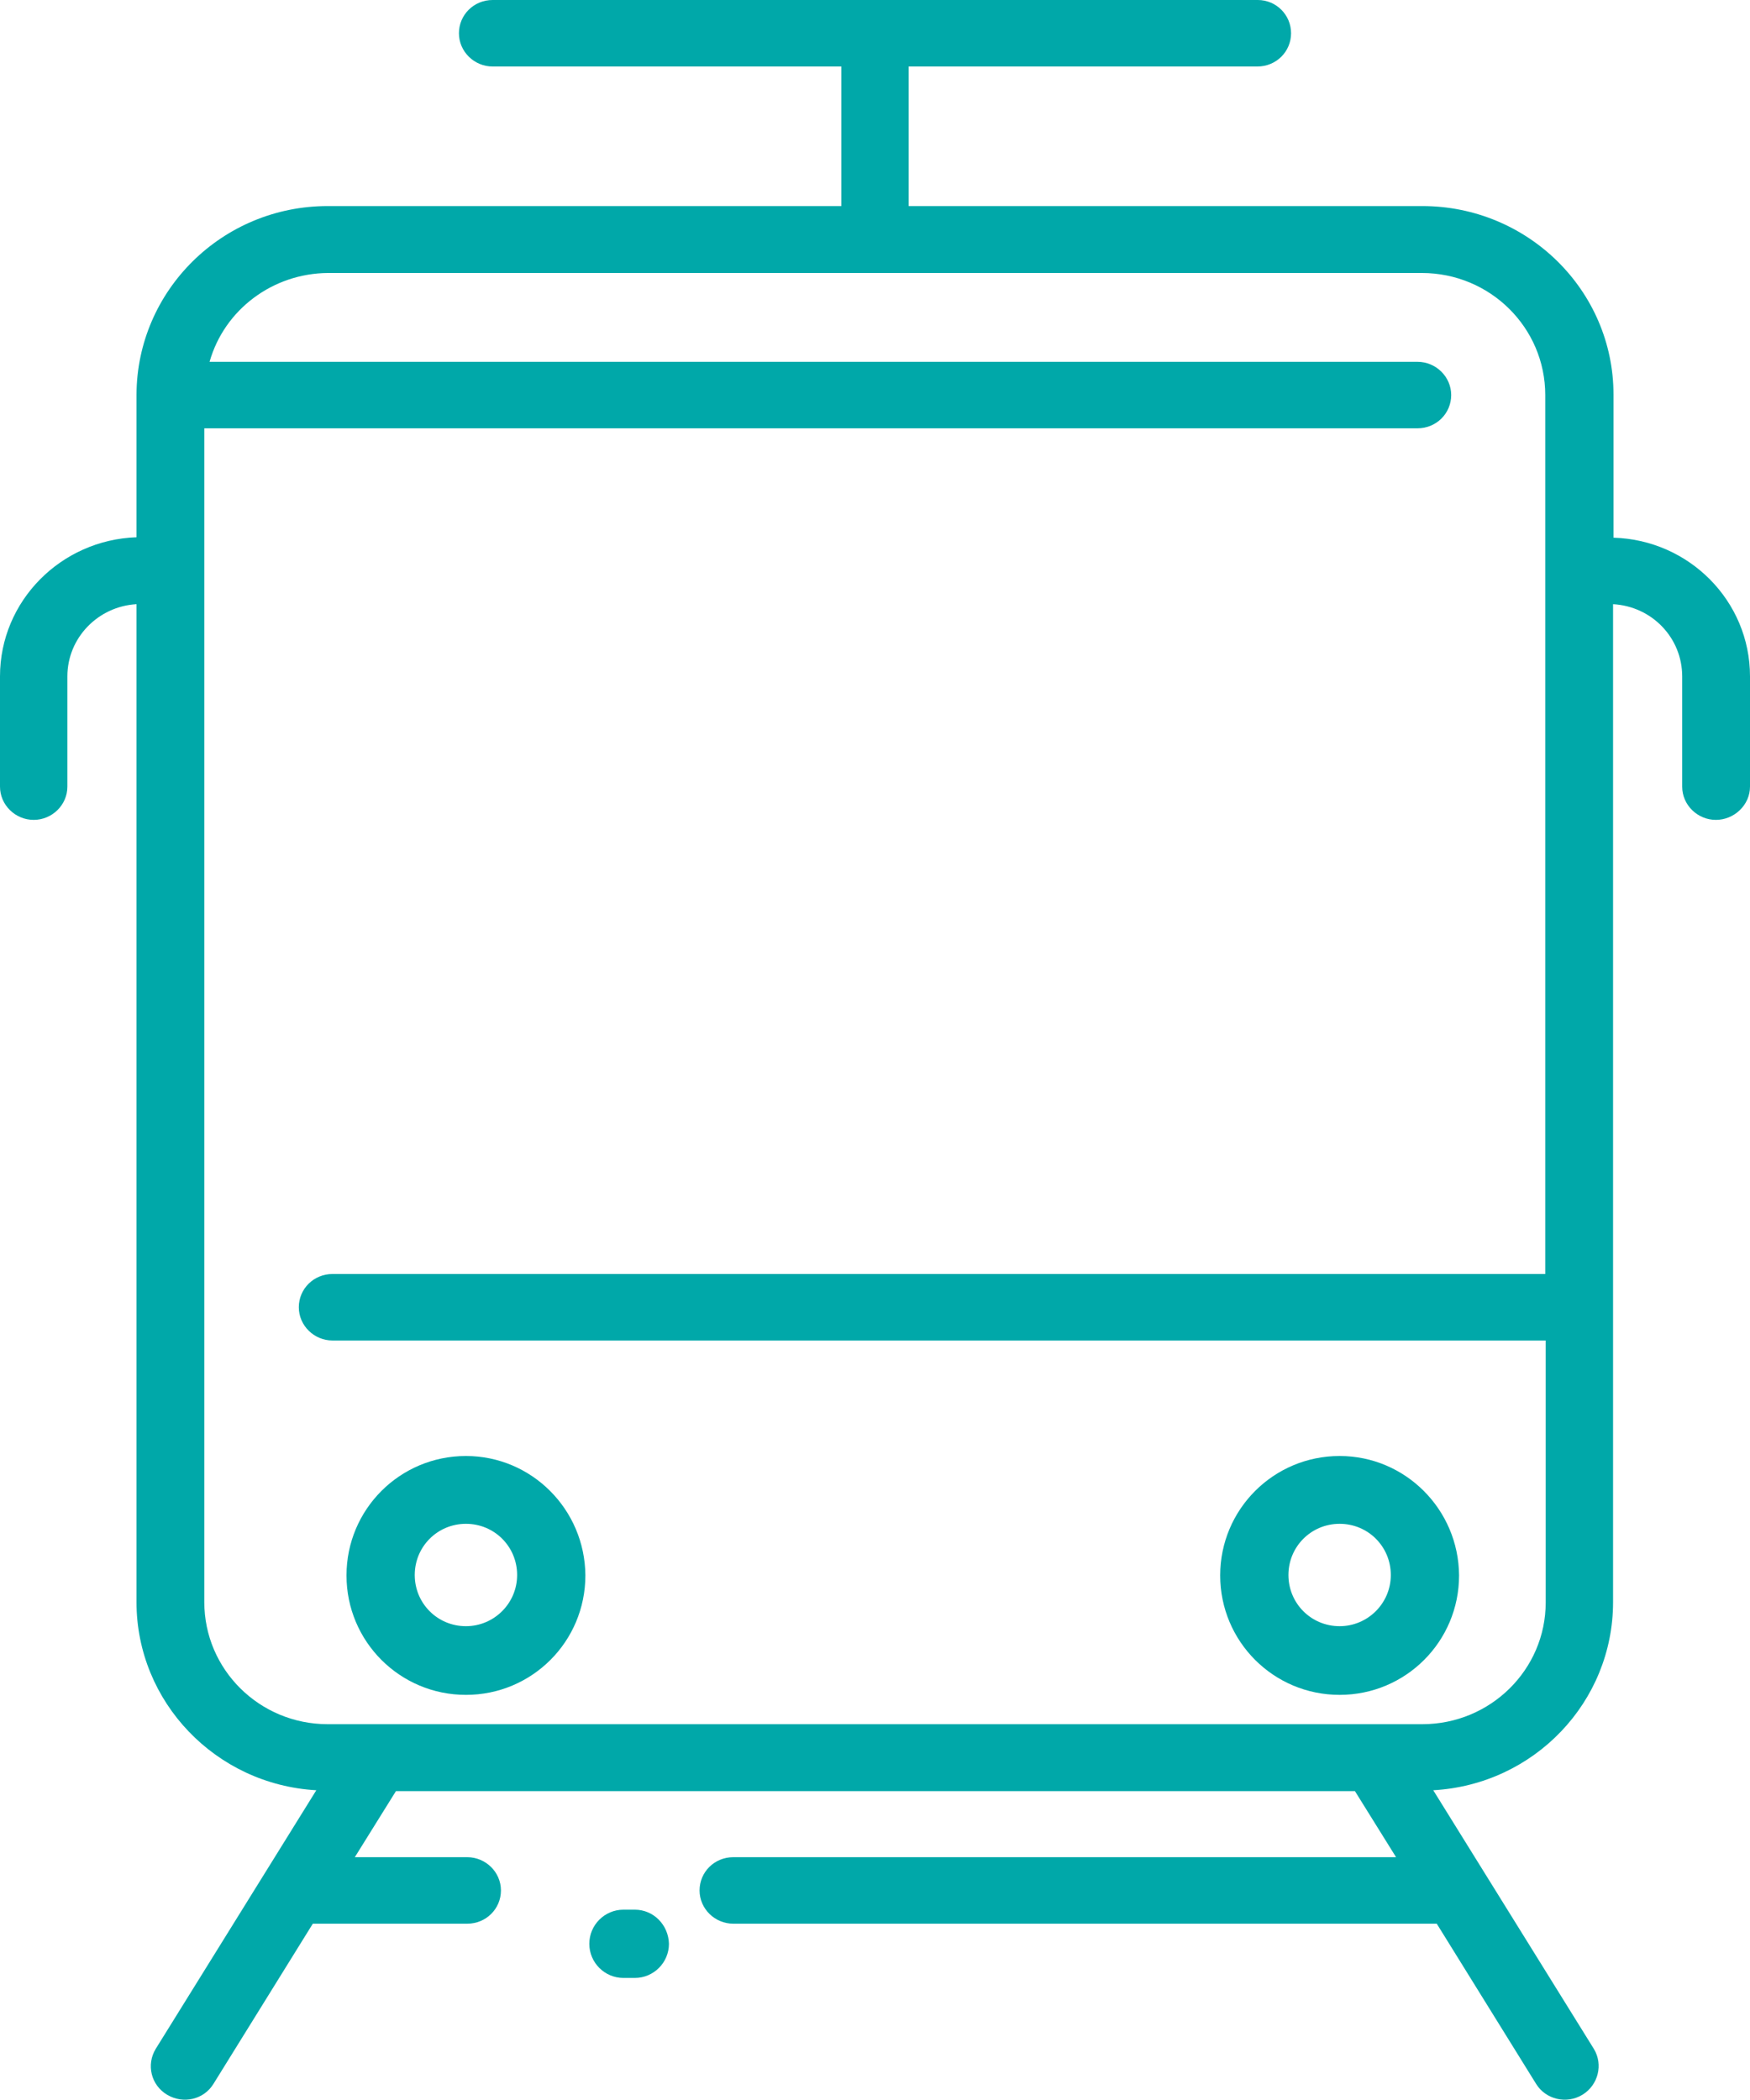 <?xml version="1.0" encoding="utf-8"?>
<!-- Generator: Adobe Illustrator 24.3.0, SVG Export Plug-In . SVG Version: 6.00 Build 0)  -->
<svg version="1.1" id="レイヤー_1" xmlns="http://www.w3.org/2000/svg" xmlns:xlink="http://www.w3.org/1999/xlink" x="0px"
	 y="0px" viewBox="0 0 40 48" style="enable-background:new 0 0 40 48;" xml:space="preserve">
<style type="text/css">
	.st0{fill:#00A8A9;}
</style>
<g>
	<path class="st0" d="M10.65,33.28c-1.51,0-2.73,1.22-2.73,2.73c0,1.51,1.22,2.73,2.73,2.73c1.51,0,2.73-1.22,2.73-2.73
		C13.37,34.5,12.15,33.28,10.65,33.28z M10.65,37.17c-0.65,0-1.17-0.52-1.17-1.17c0-0.65,0.52-1.17,1.17-1.17s1.17,0.52,1.17,1.17
		C11.82,36.65,11.29,37.17,10.65,37.17z"/>
	<path class="st0" d="M30.62,33.28c-1.51,0-2.73,1.22-2.73,2.73c0,1.51,1.22,2.73,2.73,2.73c1.51,0,2.73-1.22,2.73-2.73
		C33.34,34.5,32.12,33.28,30.62,33.28z M30.62,37.17c-0.65,0-1.17-0.52-1.17-1.17c0-0.65,0.52-1.17,1.17-1.17
		c0.65,0,1.17,0.52,1.17,1.17C31.79,36.65,31.26,37.17,30.62,37.17z"/>
	<path class="st0" d="M36.88,12.29V9.02c0-2.38-1.96-4.31-4.37-4.31H20.77V1.52h7.97c0.43,0,0.77-0.34,0.77-0.76S29.17,0,28.75,0
		H11.26c-0.43,0-0.77,0.34-0.77,0.76s0.35,0.76,0.77,0.76h7.97v3.19H7.49c-2.41,0-4.36,1.93-4.37,4.31v3.26
		C1.39,12.34,0,13.74,0,15.46v2.52c0,0.42,0.35,0.76,0.77,0.76s0.77-0.34,0.77-0.76l0,0v-2.52c0-0.88,0.7-1.6,1.58-1.65v22.81
		c0,2.28,1.81,4.17,4.11,4.3l-3.67,5.91c-0.22,0.36-0.11,0.83,0.26,1.05s0.84,0.11,1.06-0.25l0,0l2.27-3.66h3.53
		c0.43,0,0.77-0.34,0.77-0.76c0-0.42-0.35-0.76-0.77-0.76H8.11l0.94-1.51h21.92l0.94,1.51H16.76c-0.43,0-0.77,0.34-0.77,0.76
		c0,0.42,0.35,0.76,0.77,0.76h16.08l2.27,3.66c0.22,0.36,0.7,0.47,1.06,0.25c0.36-0.22,0.48-0.69,0.26-1.05l0,0l-3.67-5.91
		c2.31-0.13,4.11-2.02,4.11-4.3V13.81c0.89,0.05,1.58,0.77,1.58,1.65v2.52c0,0.42,0.35,0.76,0.77,0.76S40,18.4,40,17.98v-2.52
		C40,13.74,38.61,12.34,36.88,12.29z M32.51,39.41H7.49c-1.56,0-2.82-1.25-2.82-2.79V9.79H32.4c0.43,0,0.77-0.34,0.77-0.76
		s-0.35-0.76-0.77-0.76H4.79c0.34-1.2,1.45-2.02,2.7-2.03h25.01c1.56,0,2.82,1.25,2.82,2.79v20.09H7.6c-0.43,0-0.77,0.34-0.77,0.76
		c0,0.42,0.35,0.76,0.77,0.76h27.73v5.99C35.33,38.16,34.07,39.41,32.51,39.41z"/>
	<path class="st0" d="M14.51,43.65h-0.26c-0.43,0-0.78,0.35-0.78,0.78c0,0.43,0.35,0.78,0.78,0.78h0.26c0.43,0,0.78-0.35,0.78-0.78
		C15.28,44,14.94,43.65,14.51,43.65z"/>
</g>
</svg>

